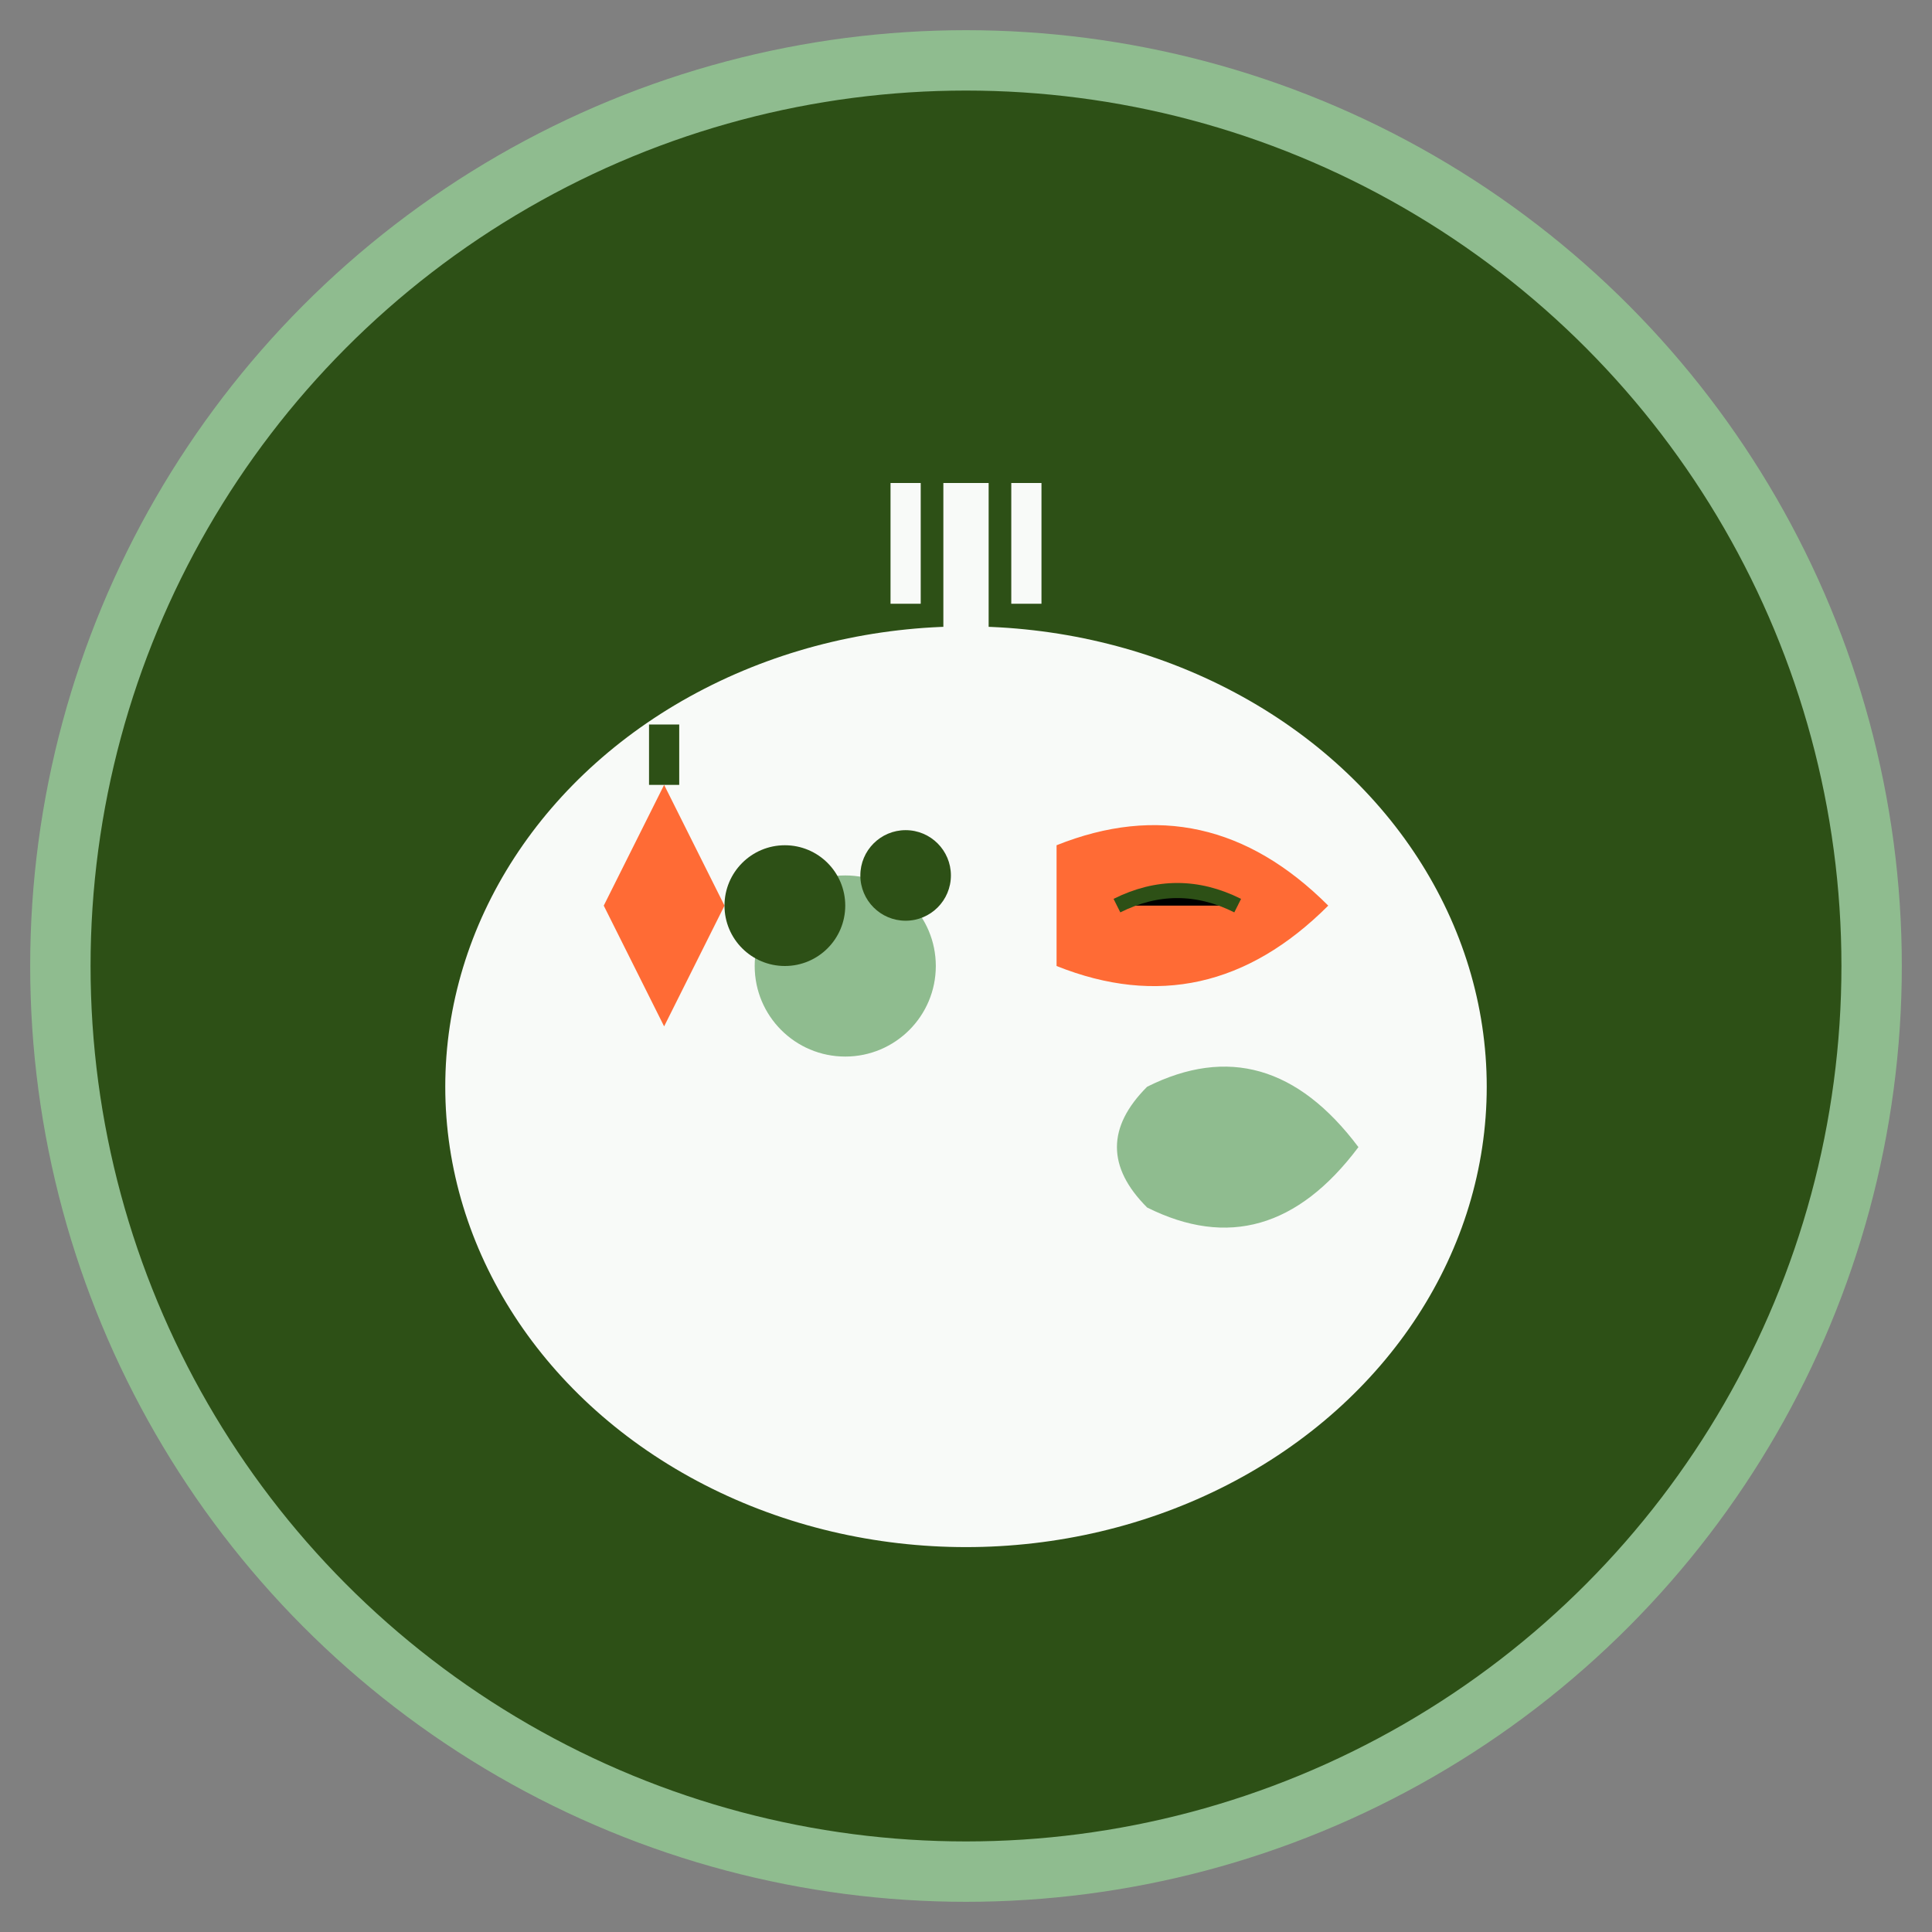 <svg xmlns="http://www.w3.org/2000/svg" viewBox="0 0 64 64" width="64" height="64">
  <rect x="0" y="0" width="64" height="64" fill="#808080" stroke="none"/>
  <!-- Background circle -->
  <circle cx="32" cy="32" r="30" fill="#2D5016" stroke="#8FBC8F" stroke-width="2"/>
  
  <!-- Plate/Bowl -->
  <ellipse cx="32" cy="36" rx="18" ry="16" fill="#F8FAF8" stroke="#2D5016" stroke-width="1.5"/>
  
  <!-- Healthy food elements -->
  <!-- Carrot -->
  <path d="M20 30 L22 26 L24 30 L22 34 Z" fill="#FF6B35"/>
  <path d="M22 26 L22 24" stroke="#2D5016" stroke-width="1"/>
  
  <!-- Broccoli -->
  <circle cx="28" cy="32" r="3" fill="#8FBC8F"/>
  <circle cx="26" cy="30" r="2" fill="#2D5016"/>
  <circle cx="30" cy="29" r="1.5" fill="#2D5016"/>
  
  <!-- Apple slice -->
  <path d="M35 28 Q40 26 44 30 Q40 34 35 32 Z" fill="#FF6B35"/>
  <path d="M37 30 Q39 29 41 30" stroke="#2D5016" stroke-width="0.5"/>
  
  <!-- Lettuce leaf -->
  <path d="M38 36 Q42 34 45 38 Q42 42 38 40 Q36 38 38 36 Z" fill="#8FBC8F"/>
  
  <!-- Fork icon in top area -->
  <g transform="translate(28, 16)">
    <line x1="4" y1="0" x2="4" y2="8" stroke="#F8FAF8" stroke-width="1.5"/>
    <line x1="2" y1="0" x2="2" y2="4" stroke="#F8FAF8" stroke-width="1"/>
    <line x1="6" y1="0" x2="6" y2="4" stroke="#F8FAF8" stroke-width="1"/>
  </g>
</svg>